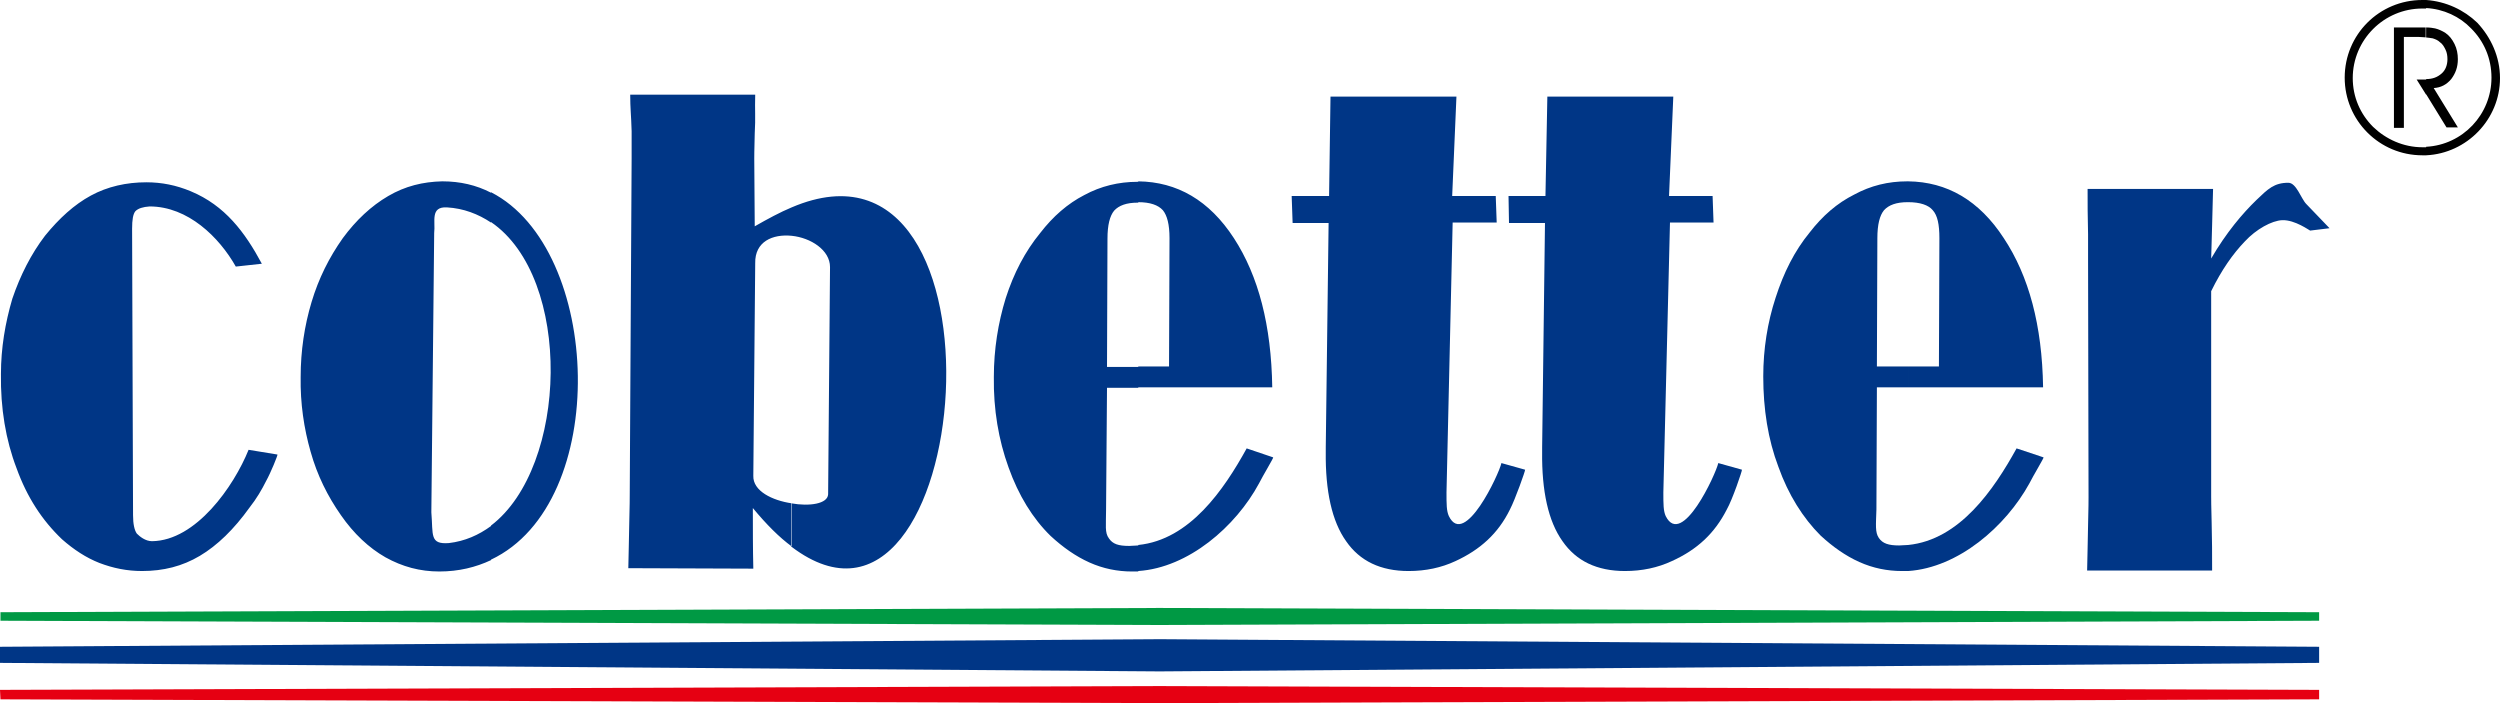 <svg viewBox="0 0 528 148.5" xmlns="http://www.w3.org/2000/svg" data-sanitized-data-name="图层 1" data-name="图层 1" id="_图层_1">
  <defs>
    <style>
      .cls-1 {
        fill: #003686;
      }

      .cls-1, .cls-2, .cls-3, .cls-4 {
        fill-rule: evenodd;
      }

      .cls-2 {
        fill: #094;
      }

      .cls-3 {
        fill: #e60012;
      }
    </style>
  </defs>
  <path d="M512.4,5.8c.8,0,1.4,.1,1.9,.2,.8,.2,1.4,.5,2.1,.9,.9,.6,1.5,1.4,2,2.4s.7,2.1,.7,3.2c0,1.7-.5,3-1.4,4.2-1,1.2-2.2,1.8-3.7,1.9l5.1,8.3h-2.4l-4.3-7v-3.2h0c1.4,0,2.4-.4,3.3-1.2,.8-.7,1.2-1.8,1.2-3,0-.7-.1-1.4-.4-2-.3-.6-.6-1.2-1.2-1.6-.4-.4-.9-.6-1.5-.8-.4-.1-.9-.1-1.5-.2v-2.1h.1Zm0,27c8.6-.4,15.6-7.6,15.6-16.3,0-4.5-1.9-8.6-4.8-11.7-2.8-2.7-6.6-4.5-10.8-4.8V1.7c3.7,.2,7.1,1.8,9.5,4.3,2.7,2.7,4.3,6.3,4.3,10.4,0,7.8-6.1,14.2-13.8,14.6v1.8Zm-4.7-25V27h-2.1V5.8h6.8v2.1c-.4,0-1-.1-1.6-.1h-3.1Zm4.7,12.2v-3.2h-2l2,3.2h0ZM512.4,0h-.8C502.5,0,495.2,7.3,495.2,16.4c0,4.5,1.8,8.6,4.8,11.6s7.1,4.8,11.6,4.8h.8v-1.7h-.8c-4,0-7.7-1.7-10.4-4.3-2.7-2.7-4.3-6.3-4.3-10.3,0-8.1,6.6-14.7,14.7-14.7h.8V0h0Z" class="cls-4"></path>
  <path d="M240.4,120.6v-5.5c10.9-1.1,18.1-11.7,22.9-20.4l5.6,1.9c.1,.1-2.2,3.9-3,5.5-4.9,9.1-14.9,17.8-25.5,18.5h0Zm0-38.8v-4.4h6.5l.1-27.1c0-2.9-.5-4.8-1.4-5.9-1-1.1-2.7-1.7-5.2-1.7v-4.4c8.2,.1,15,4,20.2,12,5.2,8,7.9,18.4,8.1,31.5h-28.3Zm67.2-61.4l-.9,21h9.2l.2,5.6h-9.3l-1.3,57c0,2.5,0,3.9,.5,5,3.3,6.8,10.6-8.9,11.1-11.2l5,1.4c.1,.1-2.1,6.3-3.2,8.4-2.5,5.1-6.3,8.5-11.5,10.9-3,1.4-6.3,2.1-9.9,2.1-5.9,0-10.3-2.1-13.2-6.3-3-4.2-4.4-10.6-4.3-18.9v-.9l.6-47.4h-7.6l-.2-5.7h7.9l.3-21h26.6Zm159.4,84.6c0,.2,0,2,.1,5.4,.1,3.5,.1,6.8,.1,10.1h-26.4c.1-2.9,.1-6,.2-9.6,.1-3.5,.1-5.5,.1-5.9l-.1-49.7v-5.8c-.1-3.5-.1-6.8-.1-9.6h26.5c-.1,2.6-.1,5.1-.2,7.6-.1,2.4-.1,4.8-.2,7.1,3.2-5.5,6.6-9.5,9.6-12.4,2.4-2.3,3.7-3.6,6.7-3.6,1.7,0,2.7,3.4,3.8,4.5l4.9,5.1-4.1,.5c-.1,0-3.2-2.3-5.9-2.2-2.2,.1-5.5,1.9-7.9,4.5-2.5,2.6-4.9,6-7.1,10.5v43.5ZM240.4,38.4v4.4h-.1c-2.4,0-4,.6-5,1.7-.9,1.1-1.4,3-1.4,5.9l-.1,27.1h6.6v4.4h-6.6l-.2,25.8c0,3.3-.3,4.8,.6,6,.8,1.2,2,1.6,4.3,1.6,.6,0,1.3-.1,1.9-.1v5.5h-1.3c-3.1,0-6.1-.6-9-1.9s-5.6-3.2-8.2-5.6c-3.8-3.7-6.8-8.6-8.9-14.5-2.1-5.8-3.2-12.2-3.1-19.1,0-5.8,.9-11.4,2.5-16.6,1.7-5.3,4.1-9.9,7.3-13.8,2.7-3.5,5.8-6.2,9.3-8,3.5-1.9,7.3-2.8,11.2-2.8h.2Zm-73.2,77.1c38.6,29.2,48.2-92.3,0-71.7v6c4,.4,8.1,3,8.1,6.6l-.4,48c-.1,2-3.9,2.6-7.8,1.9v9.2h.1Zm0-71.7v6c-4-.4-7.8,1.2-7.7,5.8l-.4,44.9c-.1,3.2,4,5.2,8.1,5.8v9.1c-2.6-1.9-5.3-4.6-8.2-8.1,0,4.3,0,8.6,.1,12.8l-26.4-.1c.1-2.9,.1-6.1,.2-9.6s.1-5.5,.1-5.9l.4-71v-5.8c-.1-3.5-.3-4.8-.3-7.7h26.4c-.1,3.2,.1,4.8-.1,8.2-.1,3.4-.1,5.2-.1,5.3l.1,14.3c2.8-1.6,5.4-3,7.8-4h0Zm-63.5,74.4v-7.2c16.3-12.4,17.3-52.3,0-64.1v-6.3c23.5,12,25.4,65.6,0,77.6ZM27.9,48.3l.2,60.5c0,1.9,.3,3.2,.8,3.9,.6,.6,1.8,1.6,3.2,1.6,9.3-.1,17.3-11.6,20.4-19.3l6.1,1c.1,.1-1.4,3.8-2.4,5.6-.9,1.8-2,3.7-3.5,5.6-3.3,4.6-6.8,8-10.5,10.2s-7.7,3.2-12.2,3.2c-3.2,0-6.1-.6-9-1.7-2.8-1.1-5.4-2.8-7.9-5-4.2-4-7.4-8.9-9.6-15C1.2,92.9,.1,86.2,.2,79c0-5.5,.9-10.8,2.4-15.9,1.7-5,4-9.5,6.9-13.3,3-3.7,6.2-6.6,9.7-8.5s7.5-2.8,11.7-2.8c3.2,0,6.3,.6,9.4,1.9,7.2,3,11.4,8.6,15,15.3l-5.5,.6c-3.5-6.2-10.1-12.7-18.2-12.7-1.4,.1-2.4,.4-3,1-.5,.6-.7,1.8-.7,3.7h0Zm75.8-7.6v6.3c-2.7-1.8-5.8-3-9.3-3.2-3.6-.2-2.4,3-2.7,5.4l-.6,59c.4,4.8-.4,6.8,3.7,6.5,3.4-.4,6.3-1.7,8.9-3.6v7.2c-3.2,1.5-6.8,2.4-10.9,2.4s-7.8-1-11.4-3c-3.5-2-6.7-5-9.4-8.9-2.8-4-5-8.4-6.4-13.4-1.4-4.9-2.2-10.2-2.1-15.8,0-5.5,.8-10.8,2.3-15.8s3.7-9.4,6.6-13.5c2.8-3.8,6-6.8,9.6-8.9,3.6-2.1,7.3-3,11.4-3.1,3.8,0,7.2,.8,10.3,2.4Z" class="cls-1"></path>
  <path d="M353.4,20.4l-.9,21h9.2l.2,5.6h-9.2l-1.4,57c0,2.5,0,3.9,.5,5,3.4,6.8,10.6-8.9,11.1-11.2l5,1.4c.1,.1-2,6.3-3.2,8.4-2.6,5.1-6.3,8.5-11.6,10.9-3,1.4-6.3,2.1-9.9,2.1-5.9,0-10.3-2.1-13.2-6.3-3-4.2-4.4-10.6-4.3-18.9v-.9l.6-47.4h-7.6l-.1-5.7h7.8l.4-21h26.6Z" class="cls-1"></path>
  <path d="M403,77.4h6.5l.1-27.1c0-2.9-.4-4.8-1.4-5.9-.9-1.1-2.7-1.7-5.2-1.7v-4.4c8.2,.1,15,4,20.2,12,5.3,8,8.1,18.4,8.3,31.5h-28.5v-4.4h0Zm0,43.2v-5.5c10.9-1.1,18.1-11.7,22.9-20.4l5.7,1.9c.1,.1-2.2,3.9-3,5.5-5,9.1-15,17.8-25.6,18.5Zm-6.6-43.2h6.6v4.4h-6.6l-.1,25.8c-.1,3.3-.3,4.8,.5,6s2.1,1.6,4.3,1.6c.6,0,1.3-.1,1.9-.1v5.5h-1.3c-3.1,0-6.1-.6-9-1.9s-5.6-3.2-8.2-5.6c-3.7-3.7-6.8-8.6-8.9-14.5-2.2-5.8-3.2-12.2-3.2-19.1,0-5.8,.9-11.4,2.6-16.6,1.7-5.3,4-9.9,7.2-13.8,2.7-3.5,5.8-6.2,9.4-8,3.5-1.9,7.2-2.8,11.2-2.8h.2v4.4h-.1c-2.4,0-4,.6-5,1.7-.9,1.1-1.4,3-1.4,5.9l-.1,27.1Z" class="cls-1"></path>
  <polygon points="244.9 132 489.8 131.1 489.8 129.3 244.9 128.4 .1 129.3 .1 131.1 244.9 132" class="cls-2"></polygon>
  <polygon points="244.9 141.8 0 140 0 136.6 244.6 135 244.9 135 245.4 135 489.8 136.6 489.8 140 244.9 141.8" class="cls-1"></polygon>
  <polygon points="244.9 148.5 .1 147.7 0 145.7 244.9 144.9 489.8 145.7 489.8 147.7 244.9 148.5" class="cls-3"></polygon>
</svg>